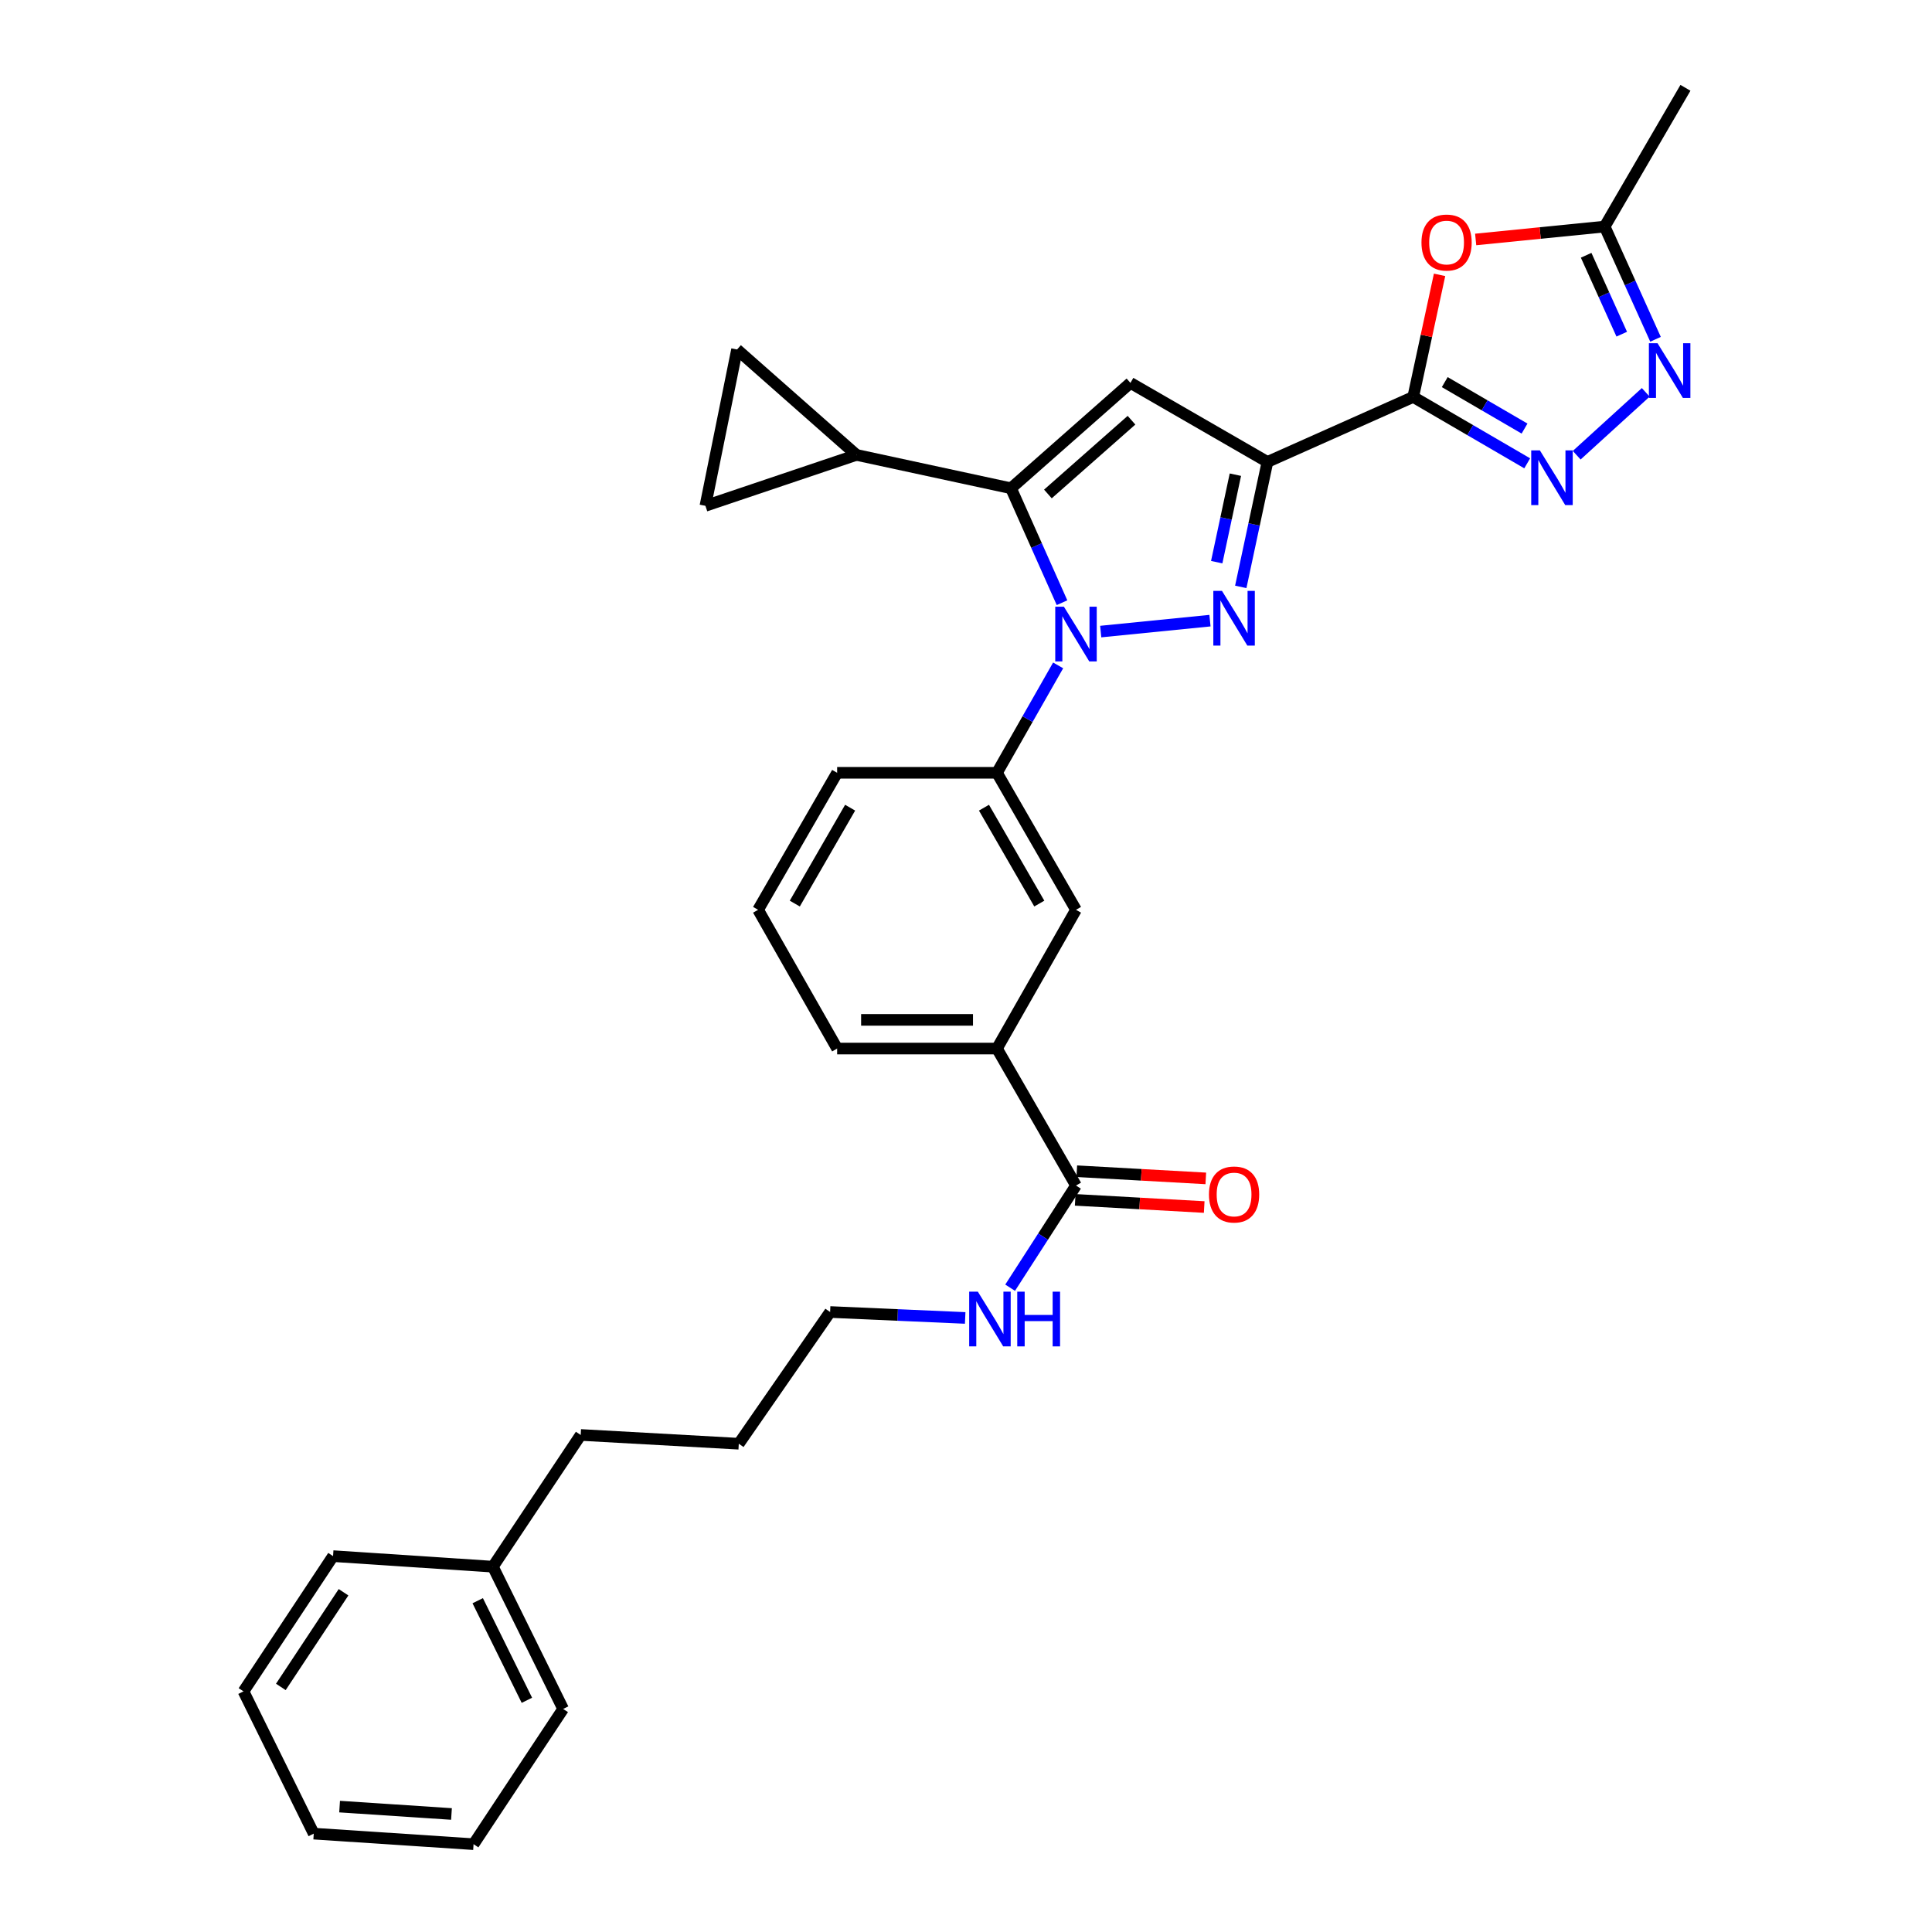 <?xml version='1.0' encoding='iso-8859-1'?>
<svg version='1.1' baseProfile='full'
              xmlns='http://www.w3.org/2000/svg'
                      xmlns:rdkit='http://www.rdkit.org/xml'
                      xmlns:xlink='http://www.w3.org/1999/xlink'
                  xml:space='preserve'
width='1000px' height='1000px' viewBox='0 0 1000 1000'>
<!-- END OF HEADER -->
<rect style='opacity:1.0;fill:#FFFFFF;stroke:none' width='1000' height='1000' x='0' y='0'> </rect>
<path class='bond-0' d='M 433.304,400.001 L 392.389,470.912' style='fill:none;fill-rule:evenodd;stroke:#000000;stroke-width:6px;stroke-linecap:butt;stroke-linejoin:miter;stroke-opacity:1' />
<path class='bond-0' d='M 440.025,418.056 L 411.385,467.694' style='fill:none;fill-rule:evenodd;stroke:#000000;stroke-width:6px;stroke-linecap:butt;stroke-linejoin:miter;stroke-opacity:1' />
<path class='bond-1' d='M 433.304,400.001 L 516.025,400.001' style='fill:none;fill-rule:evenodd;stroke:#000000;stroke-width:6px;stroke-linecap:butt;stroke-linejoin:miter;stroke-opacity:1' />
<path class='bond-2' d='M 392.389,470.912 L 433.304,542.73' style='fill:none;fill-rule:evenodd;stroke:#000000;stroke-width:6px;stroke-linecap:butt;stroke-linejoin:miter;stroke-opacity:1' />
<path class='bond-3' d='M 433.304,542.73 L 516.025,542.73' style='fill:none;fill-rule:evenodd;stroke:#000000;stroke-width:6px;stroke-linecap:butt;stroke-linejoin:miter;stroke-opacity:1' />
<path class='bond-3' d='M 445.712,527.884 L 503.617,527.884' style='fill:none;fill-rule:evenodd;stroke:#000000;stroke-width:6px;stroke-linecap:butt;stroke-linejoin:miter;stroke-opacity:1' />
<path class='bond-4' d='M 516.025,542.73 L 556.932,470.912' style='fill:none;fill-rule:evenodd;stroke:#000000;stroke-width:6px;stroke-linecap:butt;stroke-linejoin:miter;stroke-opacity:1' />
<path class='bond-5' d='M 516.025,542.73 L 556.932,613.632' style='fill:none;fill-rule:evenodd;stroke:#000000;stroke-width:6px;stroke-linecap:butt;stroke-linejoin:miter;stroke-opacity:1' />
<path class='bond-6' d='M 556.932,470.912 L 516.025,400.001' style='fill:none;fill-rule:evenodd;stroke:#000000;stroke-width:6px;stroke-linecap:butt;stroke-linejoin:miter;stroke-opacity:1' />
<path class='bond-6' d='M 537.937,467.693 L 509.302,418.055' style='fill:none;fill-rule:evenodd;stroke:#000000;stroke-width:6px;stroke-linecap:butt;stroke-linejoin:miter;stroke-opacity:1' />
<path class='bond-7' d='M 516.025,400.001 L 531.858,372.205' style='fill:none;fill-rule:evenodd;stroke:#000000;stroke-width:6px;stroke-linecap:butt;stroke-linejoin:miter;stroke-opacity:1' />
<path class='bond-7' d='M 531.858,372.205 L 547.69,344.409' style='fill:none;fill-rule:evenodd;stroke:#0000FF;stroke-width:6px;stroke-linecap:butt;stroke-linejoin:miter;stroke-opacity:1' />
<path class='bond-8' d='M 556.52,621.043 L 589.907,622.901' style='fill:none;fill-rule:evenodd;stroke:#000000;stroke-width:6px;stroke-linecap:butt;stroke-linejoin:miter;stroke-opacity:1' />
<path class='bond-8' d='M 589.907,622.901 L 623.293,624.759' style='fill:none;fill-rule:evenodd;stroke:#FF0000;stroke-width:6px;stroke-linecap:butt;stroke-linejoin:miter;stroke-opacity:1' />
<path class='bond-8' d='M 557.345,606.221 L 590.731,608.079' style='fill:none;fill-rule:evenodd;stroke:#000000;stroke-width:6px;stroke-linecap:butt;stroke-linejoin:miter;stroke-opacity:1' />
<path class='bond-8' d='M 590.731,608.079 L 624.118,609.936' style='fill:none;fill-rule:evenodd;stroke:#FF0000;stroke-width:6px;stroke-linecap:butt;stroke-linejoin:miter;stroke-opacity:1' />
<path class='bond-9' d='M 556.932,613.632 L 539.887,640.073' style='fill:none;fill-rule:evenodd;stroke:#000000;stroke-width:6px;stroke-linecap:butt;stroke-linejoin:miter;stroke-opacity:1' />
<path class='bond-9' d='M 539.887,640.073 L 522.842,666.513' style='fill:none;fill-rule:evenodd;stroke:#0000FF;stroke-width:6px;stroke-linecap:butt;stroke-linejoin:miter;stroke-opacity:1' />
<path class='bond-10' d='M 499.578,682.165 L 464.623,680.629' style='fill:none;fill-rule:evenodd;stroke:#0000FF;stroke-width:6px;stroke-linecap:butt;stroke-linejoin:miter;stroke-opacity:1' />
<path class='bond-10' d='M 464.623,680.629 L 429.667,679.092' style='fill:none;fill-rule:evenodd;stroke:#000000;stroke-width:6px;stroke-linecap:butt;stroke-linejoin:miter;stroke-opacity:1' />
<path class='bond-11' d='M 569.728,326.903 L 626.28,321.248' style='fill:none;fill-rule:evenodd;stroke:#0000FF;stroke-width:6px;stroke-linecap:butt;stroke-linejoin:miter;stroke-opacity:1' />
<path class='bond-12' d='M 549.7,311.957 L 536.5,282.342' style='fill:none;fill-rule:evenodd;stroke:#0000FF;stroke-width:6px;stroke-linecap:butt;stroke-linejoin:miter;stroke-opacity:1' />
<path class='bond-12' d='M 536.5,282.342 L 523.299,252.727' style='fill:none;fill-rule:evenodd;stroke:#000000;stroke-width:6px;stroke-linecap:butt;stroke-linejoin:miter;stroke-opacity:1' />
<path class='bond-13' d='M 642.218,303.773 L 649.121,271.434' style='fill:none;fill-rule:evenodd;stroke:#0000FF;stroke-width:6px;stroke-linecap:butt;stroke-linejoin:miter;stroke-opacity:1' />
<path class='bond-13' d='M 649.121,271.434 L 656.024,239.095' style='fill:none;fill-rule:evenodd;stroke:#000000;stroke-width:6px;stroke-linecap:butt;stroke-linejoin:miter;stroke-opacity:1' />
<path class='bond-13' d='M 629.771,290.972 L 634.603,268.335' style='fill:none;fill-rule:evenodd;stroke:#0000FF;stroke-width:6px;stroke-linecap:butt;stroke-linejoin:miter;stroke-opacity:1' />
<path class='bond-13' d='M 634.603,268.335 L 639.435,245.697' style='fill:none;fill-rule:evenodd;stroke:#000000;stroke-width:6px;stroke-linecap:butt;stroke-linejoin:miter;stroke-opacity:1' />
<path class='bond-14' d='M 656.024,239.095 L 585.113,198.188' style='fill:none;fill-rule:evenodd;stroke:#000000;stroke-width:6px;stroke-linecap:butt;stroke-linejoin:miter;stroke-opacity:1' />
<path class='bond-15' d='M 656.024,239.095 L 731.48,205.453' style='fill:none;fill-rule:evenodd;stroke:#000000;stroke-width:6px;stroke-linecap:butt;stroke-linejoin:miter;stroke-opacity:1' />
<path class='bond-16' d='M 585.113,198.188 L 523.299,252.727' style='fill:none;fill-rule:evenodd;stroke:#000000;stroke-width:6px;stroke-linecap:butt;stroke-linejoin:miter;stroke-opacity:1' />
<path class='bond-16' d='M 585.663,217.5 L 542.393,255.678' style='fill:none;fill-rule:evenodd;stroke:#000000;stroke-width:6px;stroke-linecap:butt;stroke-linejoin:miter;stroke-opacity:1' />
<path class='bond-17' d='M 523.299,252.727 L 443.3,235.457' style='fill:none;fill-rule:evenodd;stroke:#000000;stroke-width:6px;stroke-linecap:butt;stroke-linejoin:miter;stroke-opacity:1' />
<path class='bond-18' d='M 731.48,205.453 L 760.98,222.633' style='fill:none;fill-rule:evenodd;stroke:#000000;stroke-width:6px;stroke-linecap:butt;stroke-linejoin:miter;stroke-opacity:1' />
<path class='bond-18' d='M 760.98,222.633 L 790.48,239.812' style='fill:none;fill-rule:evenodd;stroke:#0000FF;stroke-width:6px;stroke-linecap:butt;stroke-linejoin:miter;stroke-opacity:1' />
<path class='bond-18' d='M 747.8,197.779 L 768.45,209.804' style='fill:none;fill-rule:evenodd;stroke:#000000;stroke-width:6px;stroke-linecap:butt;stroke-linejoin:miter;stroke-opacity:1' />
<path class='bond-18' d='M 768.45,209.804 L 789.1,221.829' style='fill:none;fill-rule:evenodd;stroke:#0000FF;stroke-width:6px;stroke-linecap:butt;stroke-linejoin:miter;stroke-opacity:1' />
<path class='bond-19' d='M 731.48,205.453 L 738.3,173.857' style='fill:none;fill-rule:evenodd;stroke:#000000;stroke-width:6px;stroke-linecap:butt;stroke-linejoin:miter;stroke-opacity:1' />
<path class='bond-19' d='M 738.3,173.857 L 745.121,142.26' style='fill:none;fill-rule:evenodd;stroke:#FF0000;stroke-width:6px;stroke-linecap:butt;stroke-linejoin:miter;stroke-opacity:1' />
<path class='bond-20' d='M 816.097,235.622 L 851.838,203.08' style='fill:none;fill-rule:evenodd;stroke:#0000FF;stroke-width:6px;stroke-linecap:butt;stroke-linejoin:miter;stroke-opacity:1' />
<path class='bond-21' d='M 856.894,175.616 L 843.733,146.444' style='fill:none;fill-rule:evenodd;stroke:#0000FF;stroke-width:6px;stroke-linecap:butt;stroke-linejoin:miter;stroke-opacity:1' />
<path class='bond-21' d='M 843.733,146.444 L 830.572,117.273' style='fill:none;fill-rule:evenodd;stroke:#000000;stroke-width:6px;stroke-linecap:butt;stroke-linejoin:miter;stroke-opacity:1' />
<path class='bond-21' d='M 839.413,172.969 L 830.201,152.549' style='fill:none;fill-rule:evenodd;stroke:#0000FF;stroke-width:6px;stroke-linecap:butt;stroke-linejoin:miter;stroke-opacity:1' />
<path class='bond-21' d='M 830.201,152.549 L 820.988,132.129' style='fill:none;fill-rule:evenodd;stroke:#000000;stroke-width:6px;stroke-linecap:butt;stroke-linejoin:miter;stroke-opacity:1' />
<path class='bond-22' d='M 830.572,117.273 L 797.188,120.611' style='fill:none;fill-rule:evenodd;stroke:#000000;stroke-width:6px;stroke-linecap:butt;stroke-linejoin:miter;stroke-opacity:1' />
<path class='bond-22' d='M 797.188,120.611 L 763.805,123.949' style='fill:none;fill-rule:evenodd;stroke:#FF0000;stroke-width:6px;stroke-linecap:butt;stroke-linejoin:miter;stroke-opacity:1' />
<path class='bond-23' d='M 830.572,117.273 L 872.386,45.455' style='fill:none;fill-rule:evenodd;stroke:#000000;stroke-width:6px;stroke-linecap:butt;stroke-linejoin:miter;stroke-opacity:1' />
<path class='bond-24' d='M 443.3,235.457 L 381.486,180.909' style='fill:none;fill-rule:evenodd;stroke:#000000;stroke-width:6px;stroke-linecap:butt;stroke-linejoin:miter;stroke-opacity:1' />
<path class='bond-25' d='M 443.3,235.457 L 365.115,261.816' style='fill:none;fill-rule:evenodd;stroke:#000000;stroke-width:6px;stroke-linecap:butt;stroke-linejoin:miter;stroke-opacity:1' />
<path class='bond-26' d='M 381.486,180.909 L 365.115,261.816' style='fill:none;fill-rule:evenodd;stroke:#000000;stroke-width:6px;stroke-linecap:butt;stroke-linejoin:miter;stroke-opacity:1' />
<path class='bond-27' d='M 255.12,810.909 L 291.482,884.542' style='fill:none;fill-rule:evenodd;stroke:#000000;stroke-width:6px;stroke-linecap:butt;stroke-linejoin:miter;stroke-opacity:1' />
<path class='bond-27' d='M 247.264,828.527 L 272.717,880.07' style='fill:none;fill-rule:evenodd;stroke:#000000;stroke-width:6px;stroke-linecap:butt;stroke-linejoin:miter;stroke-opacity:1' />
<path class='bond-28' d='M 255.12,810.909 L 172.39,805.45' style='fill:none;fill-rule:evenodd;stroke:#000000;stroke-width:6px;stroke-linecap:butt;stroke-linejoin:miter;stroke-opacity:1' />
<path class='bond-29' d='M 255.12,810.909 L 300.571,742.728' style='fill:none;fill-rule:evenodd;stroke:#000000;stroke-width:6px;stroke-linecap:butt;stroke-linejoin:miter;stroke-opacity:1' />
<path class='bond-30' d='M 291.482,884.542 L 245.116,954.545' style='fill:none;fill-rule:evenodd;stroke:#000000;stroke-width:6px;stroke-linecap:butt;stroke-linejoin:miter;stroke-opacity:1' />
<path class='bond-31' d='M 172.39,805.45 L 126.032,875.453' style='fill:none;fill-rule:evenodd;stroke:#000000;stroke-width:6px;stroke-linecap:butt;stroke-linejoin:miter;stroke-opacity:1' />
<path class='bond-31' d='M 177.814,824.147 L 145.363,873.149' style='fill:none;fill-rule:evenodd;stroke:#000000;stroke-width:6px;stroke-linecap:butt;stroke-linejoin:miter;stroke-opacity:1' />
<path class='bond-32' d='M 300.571,742.728 L 382.393,747.273' style='fill:none;fill-rule:evenodd;stroke:#000000;stroke-width:6px;stroke-linecap:butt;stroke-linejoin:miter;stroke-opacity:1' />
<path class='bond-33' d='M 245.116,954.545 L 162.395,949.086' style='fill:none;fill-rule:evenodd;stroke:#000000;stroke-width:6px;stroke-linecap:butt;stroke-linejoin:miter;stroke-opacity:1' />
<path class='bond-33' d='M 233.685,938.913 L 175.78,935.092' style='fill:none;fill-rule:evenodd;stroke:#000000;stroke-width:6px;stroke-linecap:butt;stroke-linejoin:miter;stroke-opacity:1' />
<path class='bond-34' d='M 126.032,875.453 L 162.395,949.086' style='fill:none;fill-rule:evenodd;stroke:#000000;stroke-width:6px;stroke-linecap:butt;stroke-linejoin:miter;stroke-opacity:1' />
<path class='bond-35' d='M 382.393,747.273 L 429.667,679.092' style='fill:none;fill-rule:evenodd;stroke:#000000;stroke-width:6px;stroke-linecap:butt;stroke-linejoin:miter;stroke-opacity:1' />
<path  class='atom-7' d='M 625.754 618.265
Q 625.754 611.465, 629.114 607.665
Q 632.474 603.865, 638.754 603.865
Q 645.034 603.865, 648.394 607.665
Q 651.754 611.465, 651.754 618.265
Q 651.754 625.145, 648.354 629.065
Q 644.954 632.945, 638.754 632.945
Q 632.514 632.945, 629.114 629.065
Q 625.754 625.185, 625.754 618.265
M 638.754 629.745
Q 643.074 629.745, 645.394 626.865
Q 647.754 623.945, 647.754 618.265
Q 647.754 612.705, 645.394 609.905
Q 643.074 607.065, 638.754 607.065
Q 634.434 607.065, 632.074 609.865
Q 629.754 612.665, 629.754 618.265
Q 629.754 623.985, 632.074 626.865
Q 634.434 629.745, 638.754 629.745
' fill='#FF0000'/>
<path  class='atom-8' d='M 506.128 668.569
L 515.408 683.569
Q 516.328 685.049, 517.808 687.729
Q 519.288 690.409, 519.368 690.569
L 519.368 668.569
L 523.128 668.569
L 523.128 696.889
L 519.248 696.889
L 509.288 680.489
Q 508.128 678.569, 506.888 676.369
Q 505.688 674.169, 505.328 673.489
L 505.328 696.889
L 501.648 696.889
L 501.648 668.569
L 506.128 668.569
' fill='#0000FF'/>
<path  class='atom-8' d='M 526.528 668.569
L 530.368 668.569
L 530.368 680.609
L 544.848 680.609
L 544.848 668.569
L 548.688 668.569
L 548.688 696.889
L 544.848 696.889
L 544.848 683.809
L 530.368 683.809
L 530.368 696.889
L 526.528 696.889
L 526.528 668.569
' fill='#0000FF'/>
<path  class='atom-9' d='M 550.672 314.023
L 559.952 329.023
Q 560.872 330.503, 562.352 333.183
Q 563.832 335.863, 563.912 336.023
L 563.912 314.023
L 567.672 314.023
L 567.672 342.343
L 563.792 342.343
L 553.832 325.943
Q 552.672 324.023, 551.432 321.823
Q 550.232 319.623, 549.872 318.943
L 549.872 342.343
L 546.192 342.343
L 546.192 314.023
L 550.672 314.023
' fill='#0000FF'/>
<path  class='atom-10' d='M 632.494 305.841
L 641.774 320.841
Q 642.694 322.321, 644.174 325.001
Q 645.654 327.681, 645.734 327.841
L 645.734 305.841
L 649.494 305.841
L 649.494 334.161
L 645.614 334.161
L 635.654 317.761
Q 634.494 315.841, 633.254 313.641
Q 632.054 311.441, 631.694 310.761
L 631.694 334.161
L 628.014 334.161
L 628.014 305.841
L 632.494 305.841
' fill='#0000FF'/>
<path  class='atom-15' d='M 797.038 233.116
L 806.318 248.116
Q 807.238 249.596, 808.718 252.276
Q 810.198 254.956, 810.278 255.116
L 810.278 233.116
L 814.038 233.116
L 814.038 261.436
L 810.158 261.436
L 800.198 245.036
Q 799.038 243.116, 797.798 240.916
Q 796.598 238.716, 796.238 238.036
L 796.238 261.436
L 792.558 261.436
L 792.558 233.116
L 797.038 233.116
' fill='#0000FF'/>
<path  class='atom-16' d='M 857.944 177.661
L 867.224 192.661
Q 868.144 194.141, 869.624 196.821
Q 871.104 199.501, 871.184 199.661
L 871.184 177.661
L 874.944 177.661
L 874.944 205.981
L 871.064 205.981
L 861.104 189.581
Q 859.944 187.661, 858.704 185.461
Q 857.504 183.261, 857.144 182.581
L 857.144 205.981
L 853.464 205.981
L 853.464 177.661
L 857.944 177.661
' fill='#0000FF'/>
<path  class='atom-18' d='M 735.749 125.534
Q 735.749 118.734, 739.109 114.934
Q 742.469 111.134, 748.749 111.134
Q 755.029 111.134, 758.389 114.934
Q 761.749 118.734, 761.749 125.534
Q 761.749 132.414, 758.349 136.334
Q 754.949 140.214, 748.749 140.214
Q 742.509 140.214, 739.109 136.334
Q 735.749 132.454, 735.749 125.534
M 748.749 137.014
Q 753.069 137.014, 755.389 134.134
Q 757.749 131.214, 757.749 125.534
Q 757.749 119.974, 755.389 117.174
Q 753.069 114.334, 748.749 114.334
Q 744.429 114.334, 742.069 117.134
Q 739.749 119.934, 739.749 125.534
Q 739.749 131.254, 742.069 134.134
Q 744.429 137.014, 748.749 137.014
' fill='#FF0000'/>
</svg>
